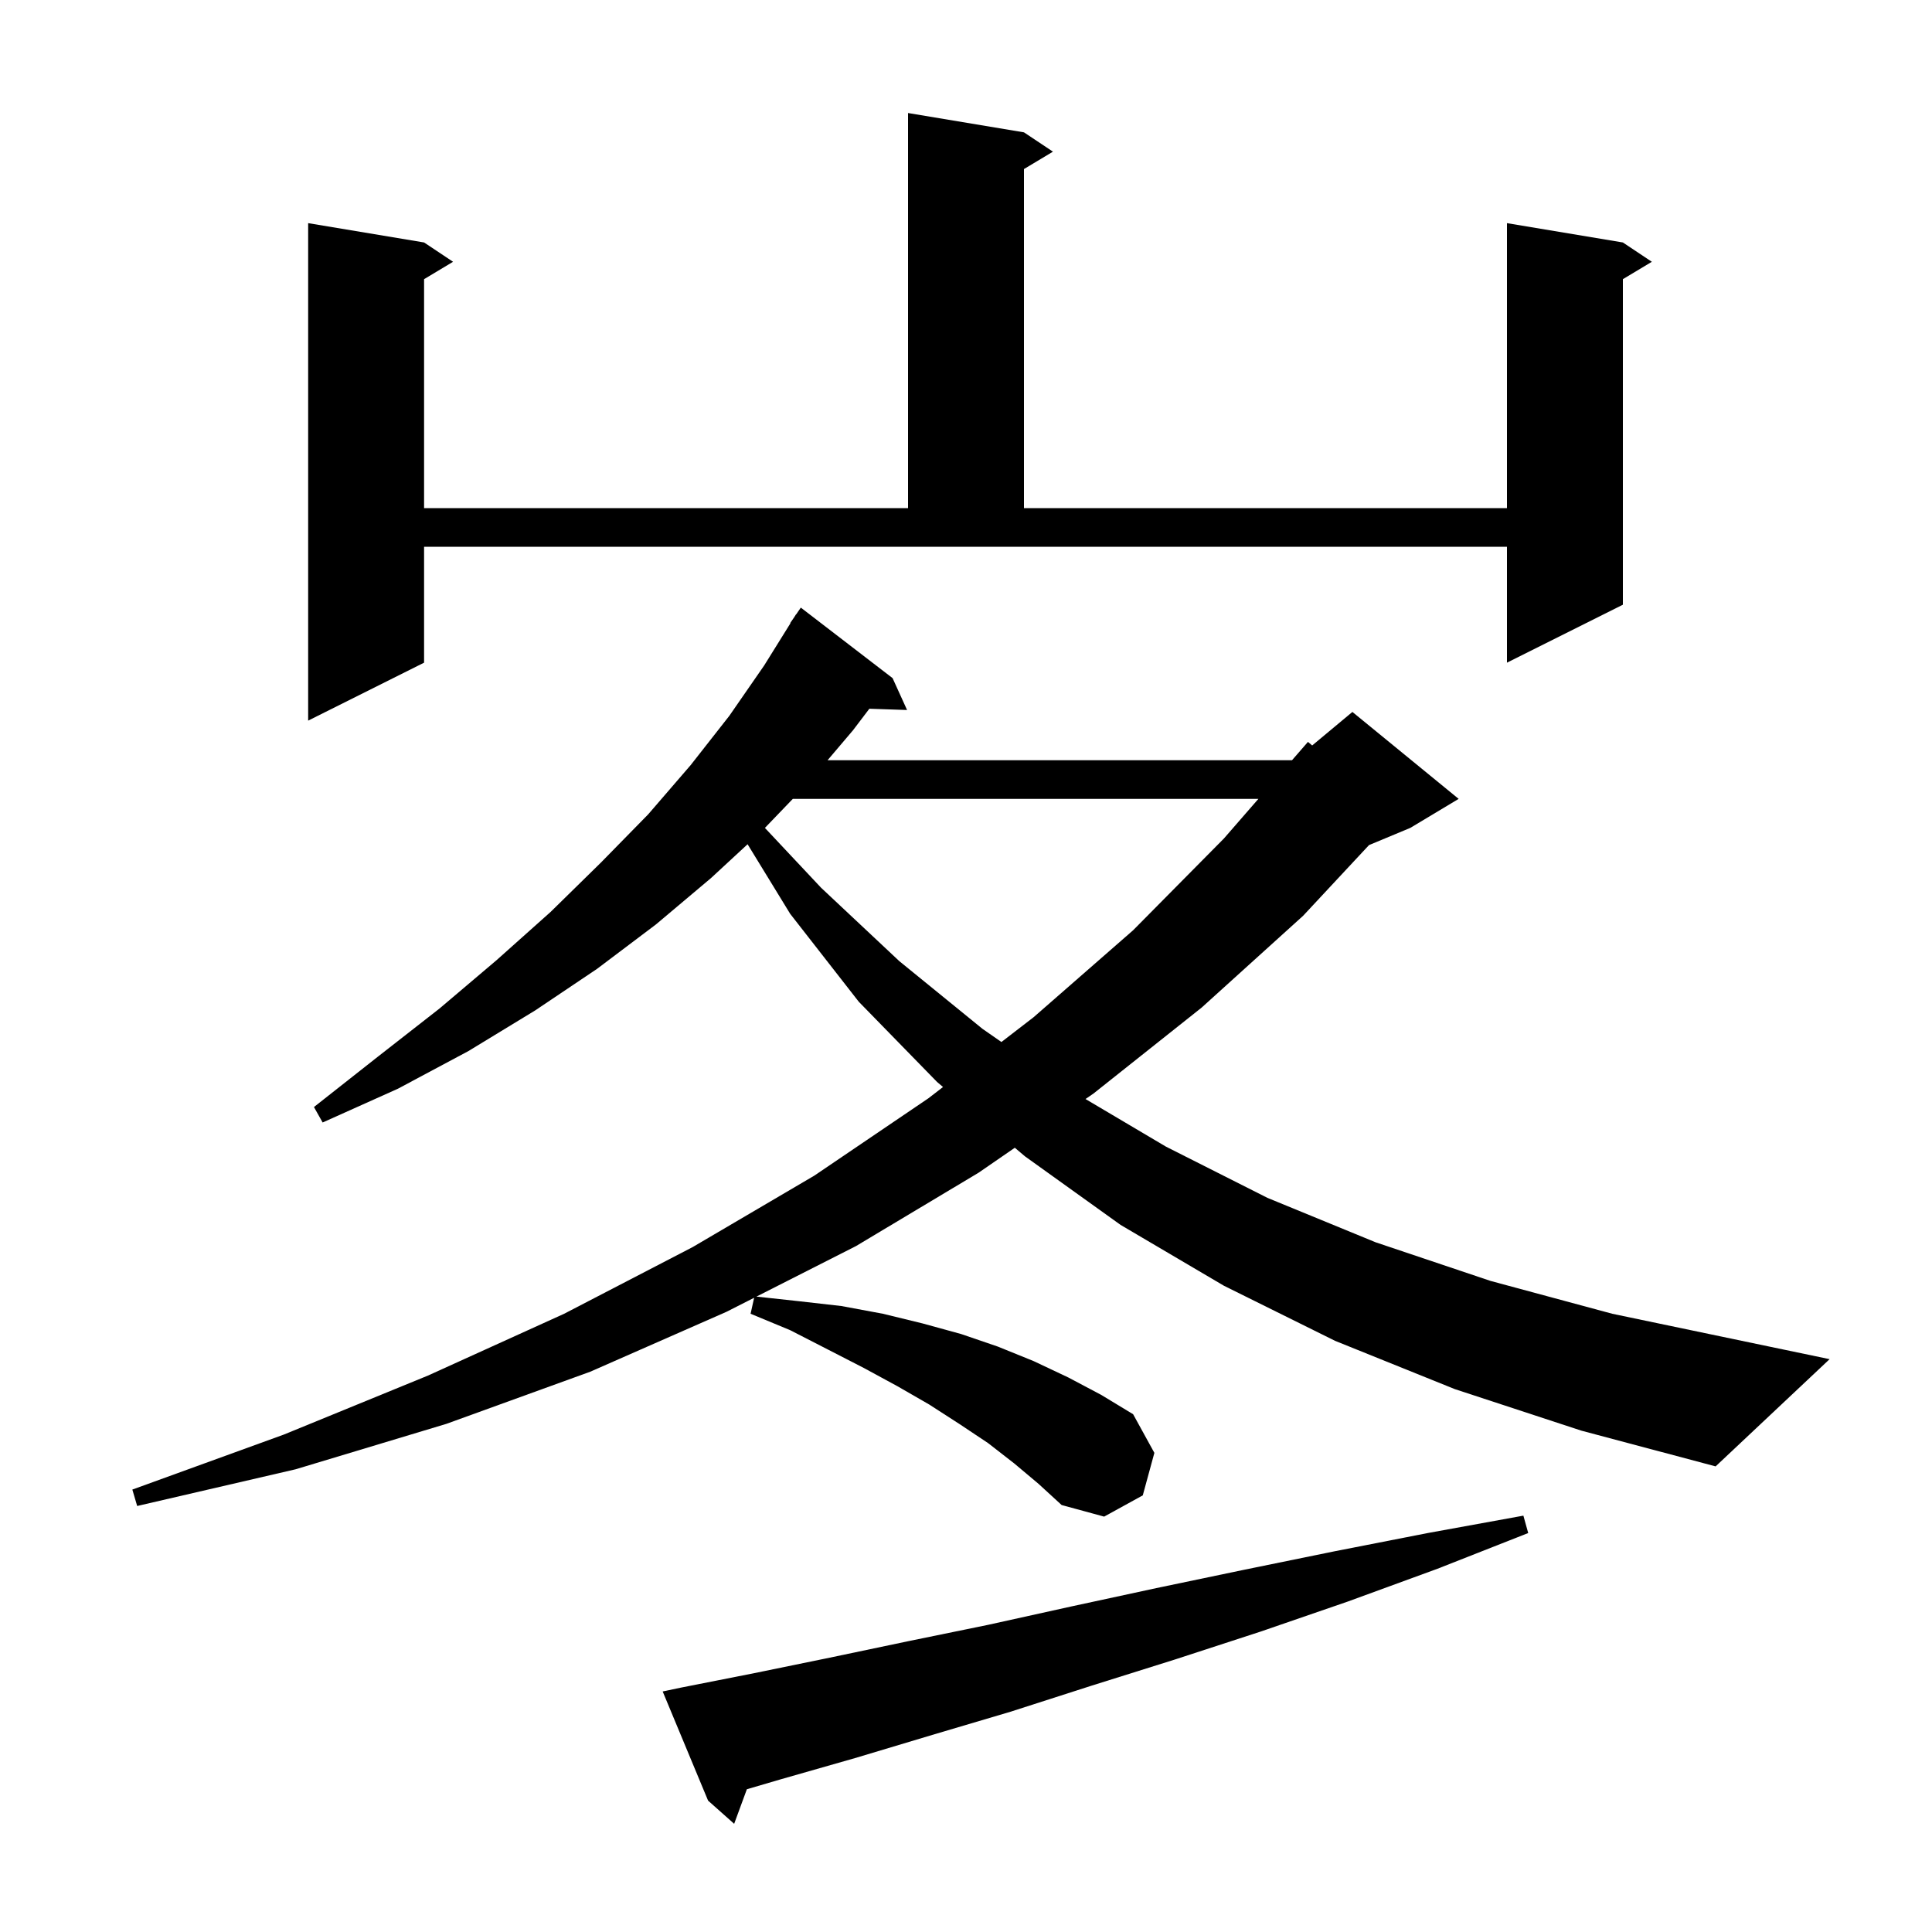 <svg xmlns="http://www.w3.org/2000/svg" xmlns:xlink="http://www.w3.org/1999/xlink" version="1.1" baseProfile="full" viewBox="0 0 200 200" width="200" height="200"><g fill="currentColor"><path d="M 70.5 174.7 L 78.1 173.2 L 85.9 171.6 L 94.0 169.9 L 102.3 168.2 L 110.9 166.3 L 119.7 164.4 L 128.8 162.5 L 138.1 160.6 L 147.8 158.7 L 157.7 156.9 L 158.2 158.7 L 148.8 162.4 L 139.5 165.8 L 130.5 168.9 L 121.6 171.8 L 113.0 174.5 L 104.6 177.2 L 96.5 179.6 L 88.5 182.0 L 80.8 184.2 L 77.315 185.222 L 76.0 188.8 L 73.3 186.4 L 68.6 175.1 Z M 150.6 143.8 L 138.2 138.8 L 126.7 133.1 L 116.0 126.8 L 106.1 119.7 L 105.053 118.814 L 101.3 121.4 L 88.6 129.0 L 78.308 134.223 L 82.7 134.7 L 87.1 135.2 L 91.4 136.0 L 95.5 137.0 L 99.5 138.1 L 103.3 139.4 L 107.0 140.9 L 110.6 142.6 L 114.0 144.4 L 117.3 146.4 L 119.5 150.4 L 118.3 154.8 L 114.3 157.0 L 109.9 155.8 L 107.5 153.6 L 105.0 151.5 L 102.3 149.4 L 99.3 147.4 L 96.2 145.4 L 92.9 143.5 L 89.4 141.6 L 85.7 139.7 L 81.8 137.7 L 77.7 136.0 L 78.068 134.345 L 75.2 135.8 L 61.1 142.0 L 46.2 147.4 L 30.6 152.1 L 14.2 155.9 L 13.7 154.2 L 29.4 148.5 L 44.3 142.4 L 58.4 136.0 L 71.7 129.1 L 84.3 121.7 L 96.1 113.7 L 97.622 112.527 L 97.0 112.0 L 88.9 103.7 L 81.8 94.6 L 77.39 87.396 L 73.6 90.9 L 67.9 95.7 L 61.8 100.3 L 55.4 104.6 L 48.5 108.8 L 41.2 112.7 L 33.4 116.2 L 32.5 114.6 L 39.1 109.4 L 45.5 104.4 L 51.4 99.4 L 57.0 94.4 L 62.2 89.3 L 67.1 84.3 L 71.5 79.2 L 75.5 74.1 L 79.1 68.9 L 81.83 64.516 L 81.8 64.5 L 82.22 63.889 L 82.4 63.6 L 82.413 63.609 L 82.9 62.9 L 92.4 70.2 L 93.9 73.5 L 89.995 73.368 L 88.3 75.6 L 85.668 78.7 L 133.747 78.7 L 135.4 76.8 L 135.837 77.169 L 140.0 73.7 L 151.0 82.7 L 146.0 85.7 L 141.719 87.484 L 134.9 94.8 L 124.4 104.3 L 113.2 113.2 L 112.372 113.771 L 120.7 118.7 L 131.2 124.0 L 142.4 128.6 L 154.3 132.6 L 166.9 136.0 L 180.3 138.8 L 189.4 140.7 L 177.6 151.8 L 163.7 148.1 Z M 82.071 82.7 L 79.183 85.705 L 85.0 91.9 L 93.1 99.5 L 101.7 106.5 L 103.667 107.868 L 107.0 105.3 L 117.3 96.3 L 126.7 86.8 L 130.267 82.7 Z M 43.9 68.6 L 31.9 74.6 L 31.9 23.1 L 43.9 25.1 L 46.9 27.1 L 43.9 28.9 L 43.9 52.6 L 94.0 52.6 L 94.0 11.7 L 106.0 13.7 L 109.0 15.7 L 106.0 17.5 L 106.0 52.6 L 156.0 52.6 L 156.0 23.1 L 168.0 25.1 L 171.0 27.1 L 168.0 28.9 L 168.0 62.6 L 156.0 68.6 L 156.0 56.6 L 43.9 56.6 Z "/></g></svg>